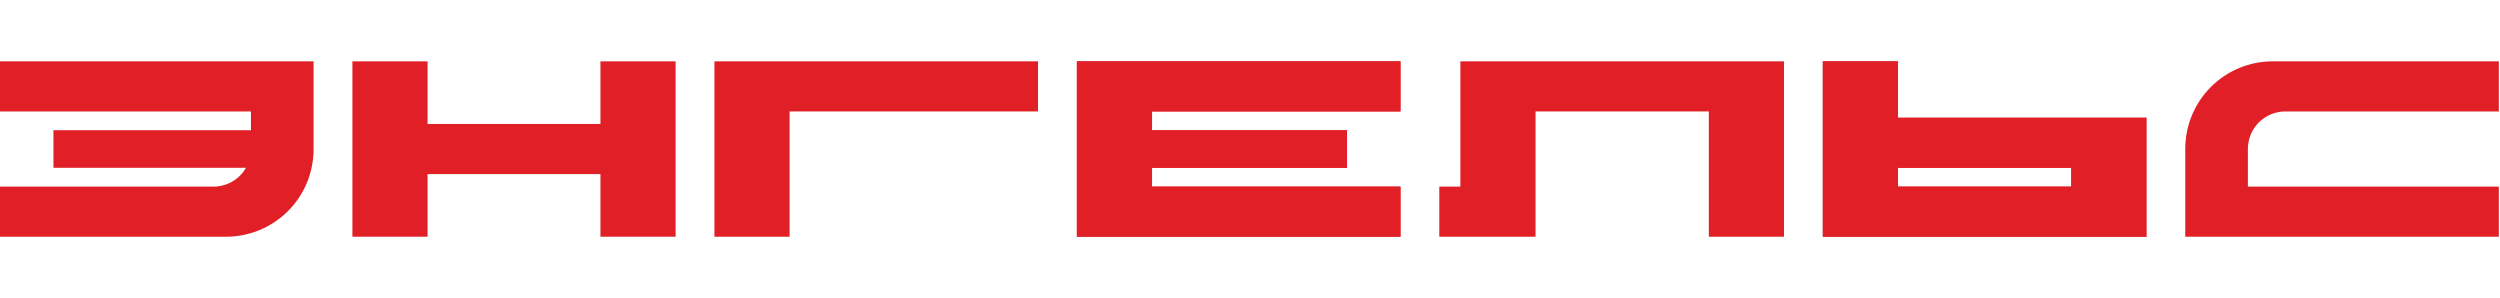 <?xml version="1.0" encoding="UTF-8"?> <svg xmlns="http://www.w3.org/2000/svg" width="411" height="49" viewBox="0 0 411 49" fill="none"><g clip-path="url(#clip0_123_7)"><path d="M0 18.321V10.084H51.553V24.499C51.553 26.389 51.181 28.292 50.458 30.037C49.736 31.782 48.676 33.368 47.341 34.703C46.005 36.038 44.419 37.097 42.676 37.82C40.942 38.539 39.083 38.91 37.207 38.916H37.171H0V30.678H35.113C35.919 30.678 36.717 30.516 37.461 30.208C38.207 29.899 38.884 29.446 39.455 28.877C39.84 28.492 40.17 28.058 40.439 27.589H8.787V21.41H41.257V18.322H0L0 18.321Z" fill="#E01F26"></path><path d="M70.293 20.38H98.713V10.085H111.068V38.914H98.713V28.619H70.293V38.914H57.937V10.085H70.293V20.38Z" fill="#E01F26"></path><path d="M170.652 18.321H129.808V38.916H117.453V10.084H170.652V18.321Z" fill="#E01F26"></path><path d="M230.237 18.321H189.393V21.41H221.45V27.589H189.393V30.678H230.237V38.915H177.037V10.084H230.237V18.321Z" fill="#E01F26"></path><path d="M230.237 18.321H189.393V21.41H221.45V27.589H189.393V30.678H230.237V38.915H177.037V10.084H230.237V18.321Z" fill="#E01F26"></path><path d="M293.287 10.084V38.916H280.93V18.321H252.443V38.916H236.621V30.678H240.087V10.084H293.287Z" fill="#E01F26"></path><path d="M312.027 30.678H340.515V27.589H312.027V30.678ZM312.027 19.352L352.871 19.351V38.916H299.671V10.085H312.027V19.352Z" fill="#E01F26"></path><path d="M312.027 30.678H340.515V27.589H312.027V30.678ZM312.027 19.352L352.871 19.351V38.916H299.671V10.085H312.027V19.352Z" fill="#E01F26"></path><path d="M410.808 18.321H375.695C374.889 18.321 374.091 18.483 373.347 18.791C372.601 19.101 371.923 19.552 371.354 20.124C370.784 20.692 370.331 21.371 370.022 22.115C369.714 22.861 369.551 23.692 369.551 24.499V30.678H410.808V38.915H359.255V24.499C359.255 22.611 359.627 20.707 360.35 18.962C361.071 17.217 362.132 15.631 363.467 14.296C364.803 12.96 366.388 11.902 368.132 11.179C369.866 10.46 371.725 10.09 373.601 10.084H410.808V18.321H410.808Z" fill="#E01F26"></path></g><defs><clipPath id="clip0_123_7"><rect width="410.808" height="49" fill="white"></rect></clipPath></defs></svg> 